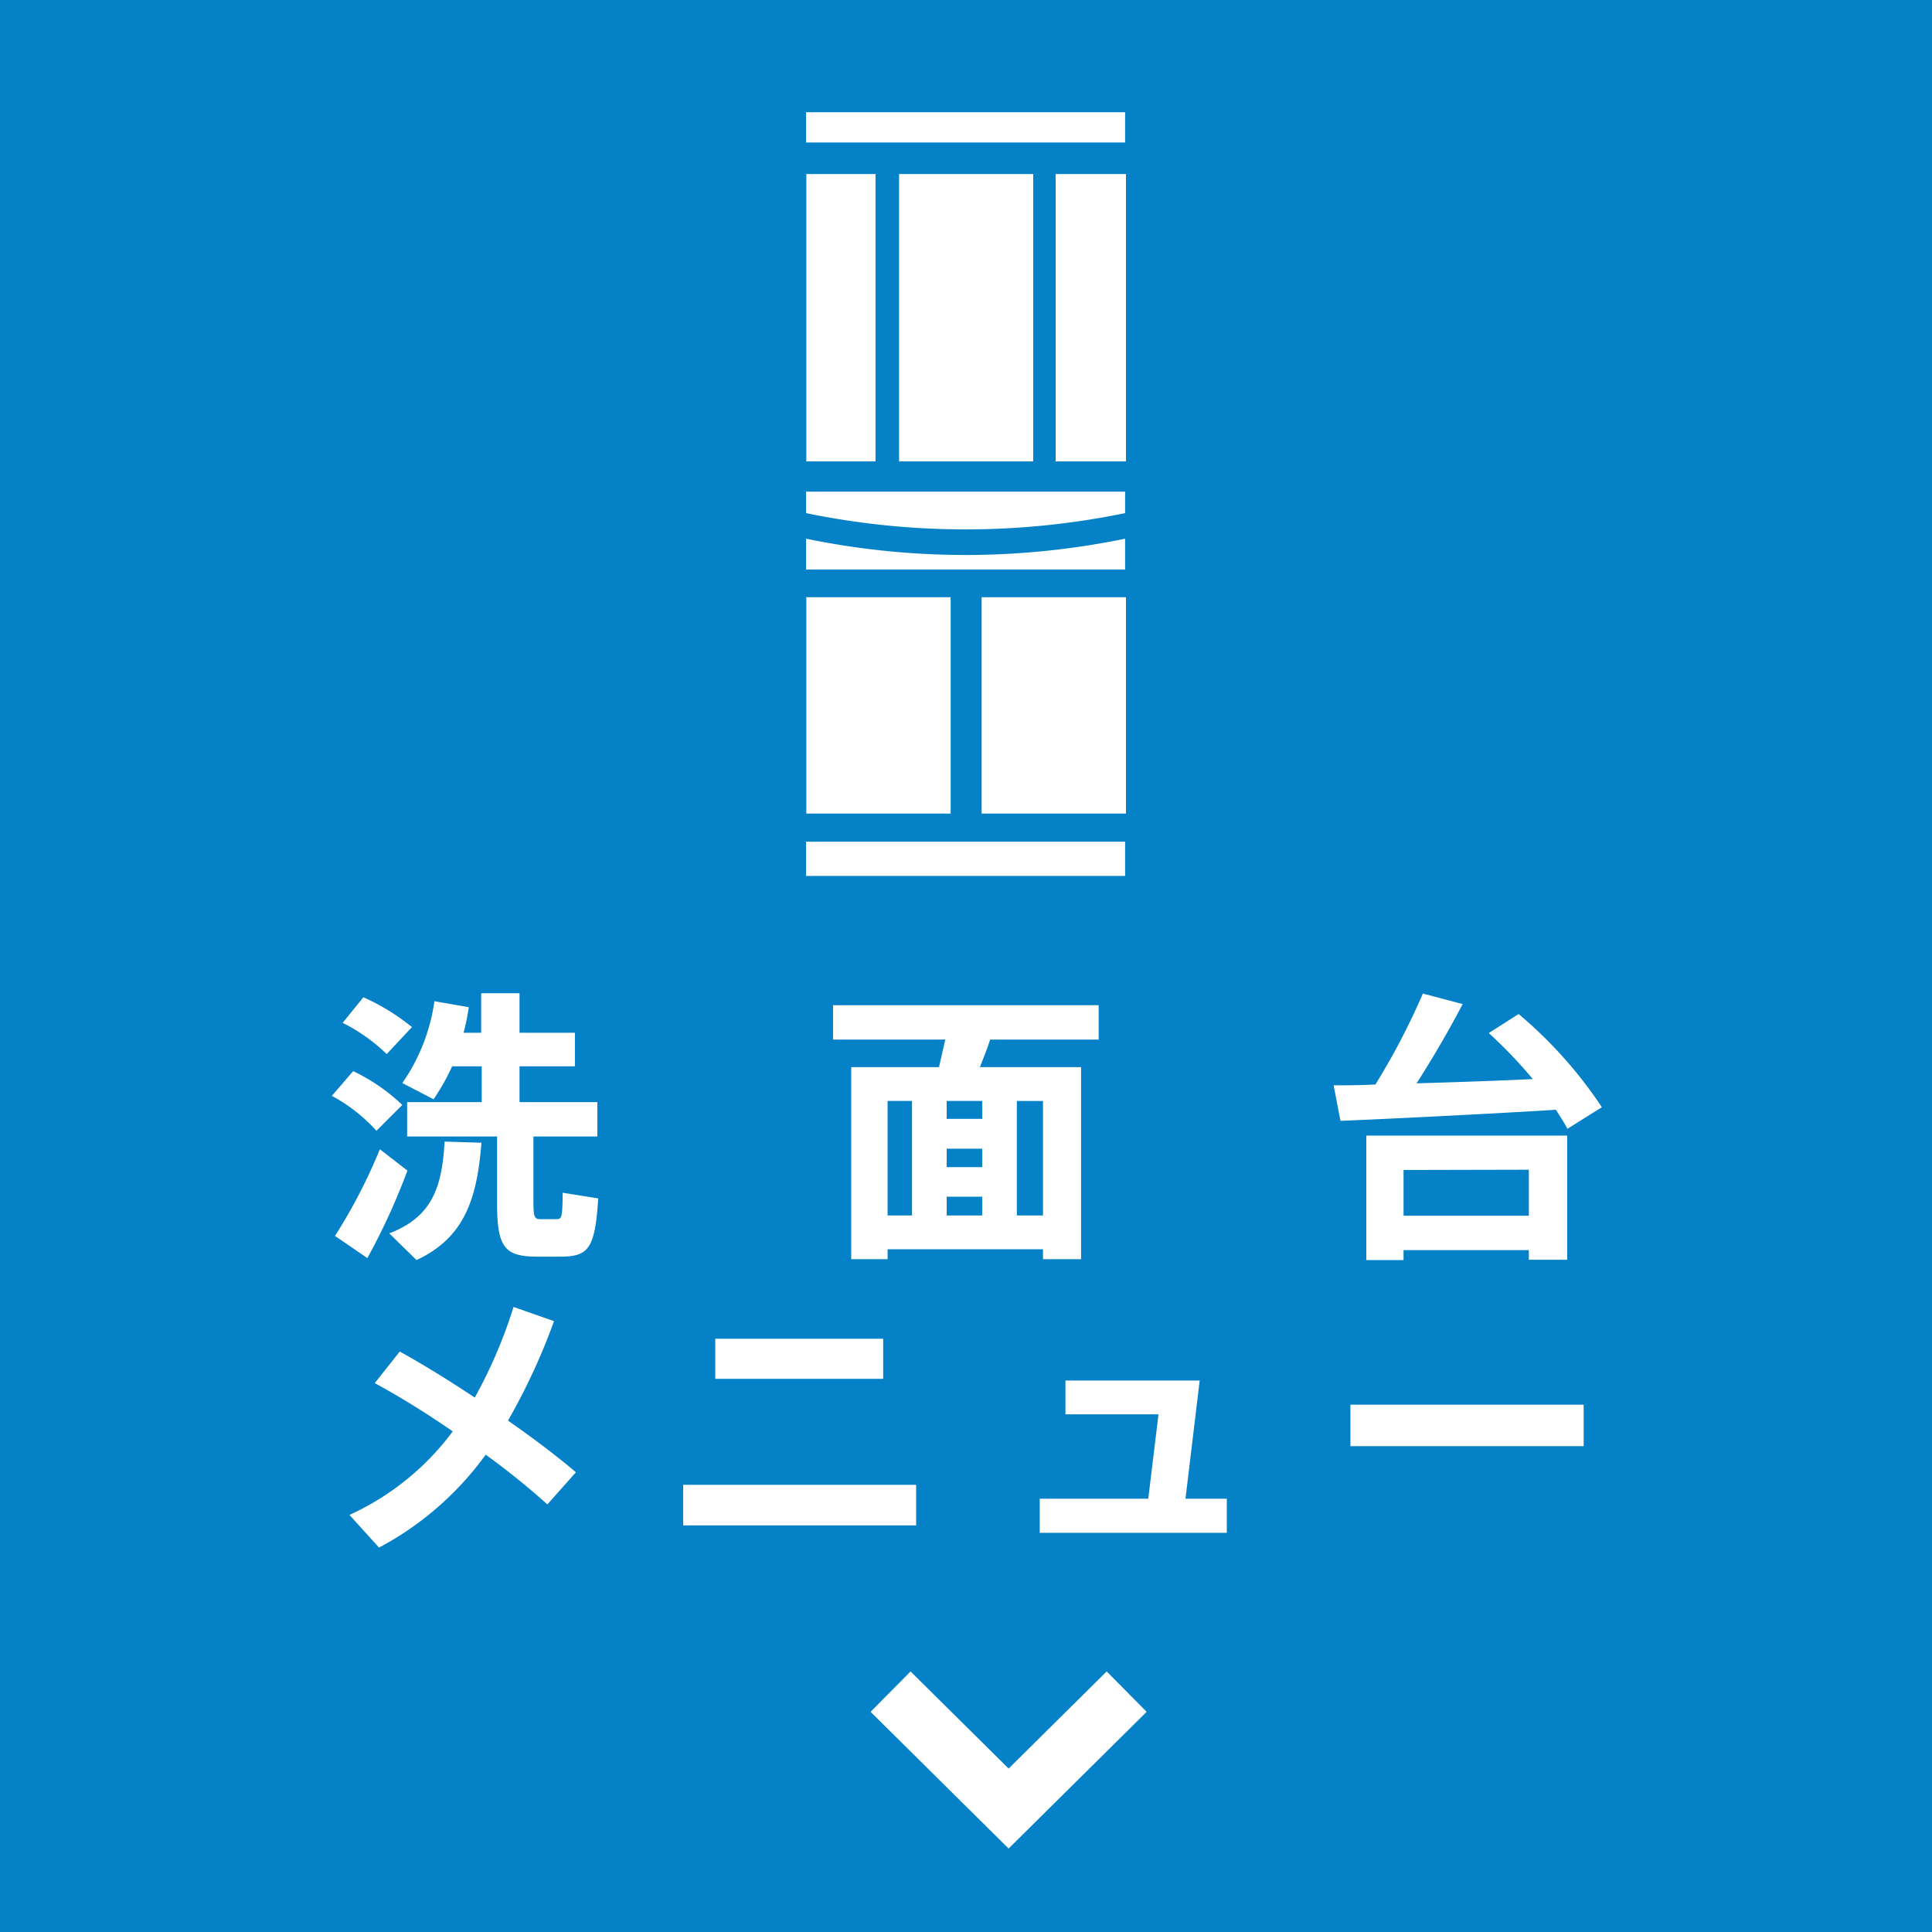 <svg xmlns="http://www.w3.org/2000/svg" width="136" height="136" viewBox="0 0 136 136">
  <defs>
    <style>
      .cls-1 {
        fill: #0481c7;
      }

      .cls-2 {
        fill: #fff;
      }

      .cls-3 {
        fill: none;
        stroke: #fff;
        stroke-miterlimit: 10;
        stroke-width: 4px;
      }
    </style>
  </defs>
  <g id="レイヤー_2" data-name="レイヤー 2">
    <g id="ボタン追加">
      <g>
        <rect class="cls-1" width="136" height="136"/>
        <g>
          <path class="cls-2" d="M23.36,77.14l1.5-1.74a13.34,13.34,0,0,1,3.46,2.38L26.5,79.6A11.75,11.75,0,0,0,23.36,77.14Zm5.32,5.26a45.59,45.59,0,0,1-2.82,6.16L23.58,87a38.39,38.39,0,0,0,3.16-6.1ZM24.12,72l1.46-1.8A15.45,15.45,0,0,1,29,72.3l-1.78,1.9A12.37,12.37,0,0,0,24.12,72Zm7.18,8.36,2.59.08c-.31,3.94-1.18,6.68-4.57,8.26L27.4,86.82C30.5,85.64,31.12,83.46,31.3,80.32Zm10.81,4c-.22,3.62-.72,4.1-2.72,4.1H37.83c-2.32,0-2.84-.66-2.84-3.78V80H28.66V77.58h5.25V75.06H31.83a15.54,15.54,0,0,1-1.31,2.32l-2.2-1.14a13.3,13.3,0,0,0,2.26-5.76L33,70.9a14.7,14.7,0,0,1-.37,1.8h1.24V69.92h2.7V72.7h3.9v2.36h-3.9v2.52h5.48V80h-4.5v4.66c0,1,.08,1.16.48,1.16h1.14c.38,0,.42-.12.44-1.86Z"/>
          <path class="cls-2" d="M69.7,73.18c-.2.62-.46,1.28-.72,1.94H76.1V88.64H73.42v-.7H62.48v.7H59.92V75.12H66.1l.44-1.94h-7.9V70.76h18.7v2.42ZM62.48,85.56H64.2V77.5H62.48Zm6.66-8.06h-2.5v1.26h2.5Zm0,3.36h-2.5v1.3h2.5Zm-2.5,4.7h2.5V84.24h-2.5Zm6.78-8.06H71.58v8.06h1.84Z"/>
          <path class="cls-2" d="M112.76,77.94l-2.42,1.52c-.24-.44-.52-.88-.82-1.34-4.5.28-11.26.62-15.16.78l-.48-2.5c.82,0,1.82,0,2.94-.06a48.94,48.94,0,0,0,3.34-6.4l2.8.74c-.84,1.62-2,3.64-3.24,5.58,2.72-.08,5.7-.18,8.18-.3a33.13,33.13,0,0,0-3.1-3.24l2.1-1.34A30.77,30.77,0,0,1,112.76,77.94Zm-16.58,2h14.14v8.74h-2.7V88H98.8v.7H96.18Zm2.62,2.42v3.22h8.82V82.34Z"/>
          <path class="cls-2" d="M38.53,105.9a52.35,52.35,0,0,0-4.34-3.5,22,22,0,0,1-7.51,6.54l-2.08-2.3a18.69,18.69,0,0,0,7.27-5.88,60.84,60.84,0,0,0-5.49-3.4l1.76-2.22c1.56.86,3.42,2,5.28,3.24A34.16,34.16,0,0,0,36.15,92L39,93a44.62,44.62,0,0,1-3.24,7c1.8,1.26,3.5,2.54,4.78,3.64Z"/>
          <path class="cls-2" d="M64.49,104.52v2.86H48.09v-2.86Zm-2.32-7.46H50.35V94.24H62.17Z"/>
          <path class="cls-2" d="M86.36,105.5v2.4H73.19v-2.4h7.64l.72-5.94H75V97.18h9.45l-1,8.32Z"/>
          <path class="cls-2" d="M111.48,98.88v2.92H95.06V98.88Z"/>
        </g>
        <g>
          <rect class="cls-2" x="56.74" y="59.25" width="22.46" height="2.41"/>
          <rect class="cls-2" x="56.76" y="42.04" width="10.16" height="15.23"/>
          <rect class="cls-2" x="56.76" y="12.25" width="4.87" height="20.23"/>
          <rect class="cls-2" x="63.29" y="12.25" width="9.44" height="20.23"/>
          <rect class="cls-2" x="74.31" y="12.25" width="4.95" height="20.23"/>
          <rect class="cls-2" x="69.1" y="42.04" width="10.16" height="15.23"/>
          <path class="cls-2" d="M56.74,34.61v1.51a55.59,55.59,0,0,0,22.46,0V34.61Z"/>
          <path class="cls-2" d="M56.74,37.92v2.17H79.2V37.92A55.59,55.59,0,0,1,56.74,37.92Z"/>
          <rect class="cls-2" x="56.74" y="7.9" width="22.46" height="2.13"/>
        </g>
        <polyline class="cls-3" points="62.69 119.08 71 127.31 79.31 119.08"/>
      </g>
    </g>
  </g>
</svg>
